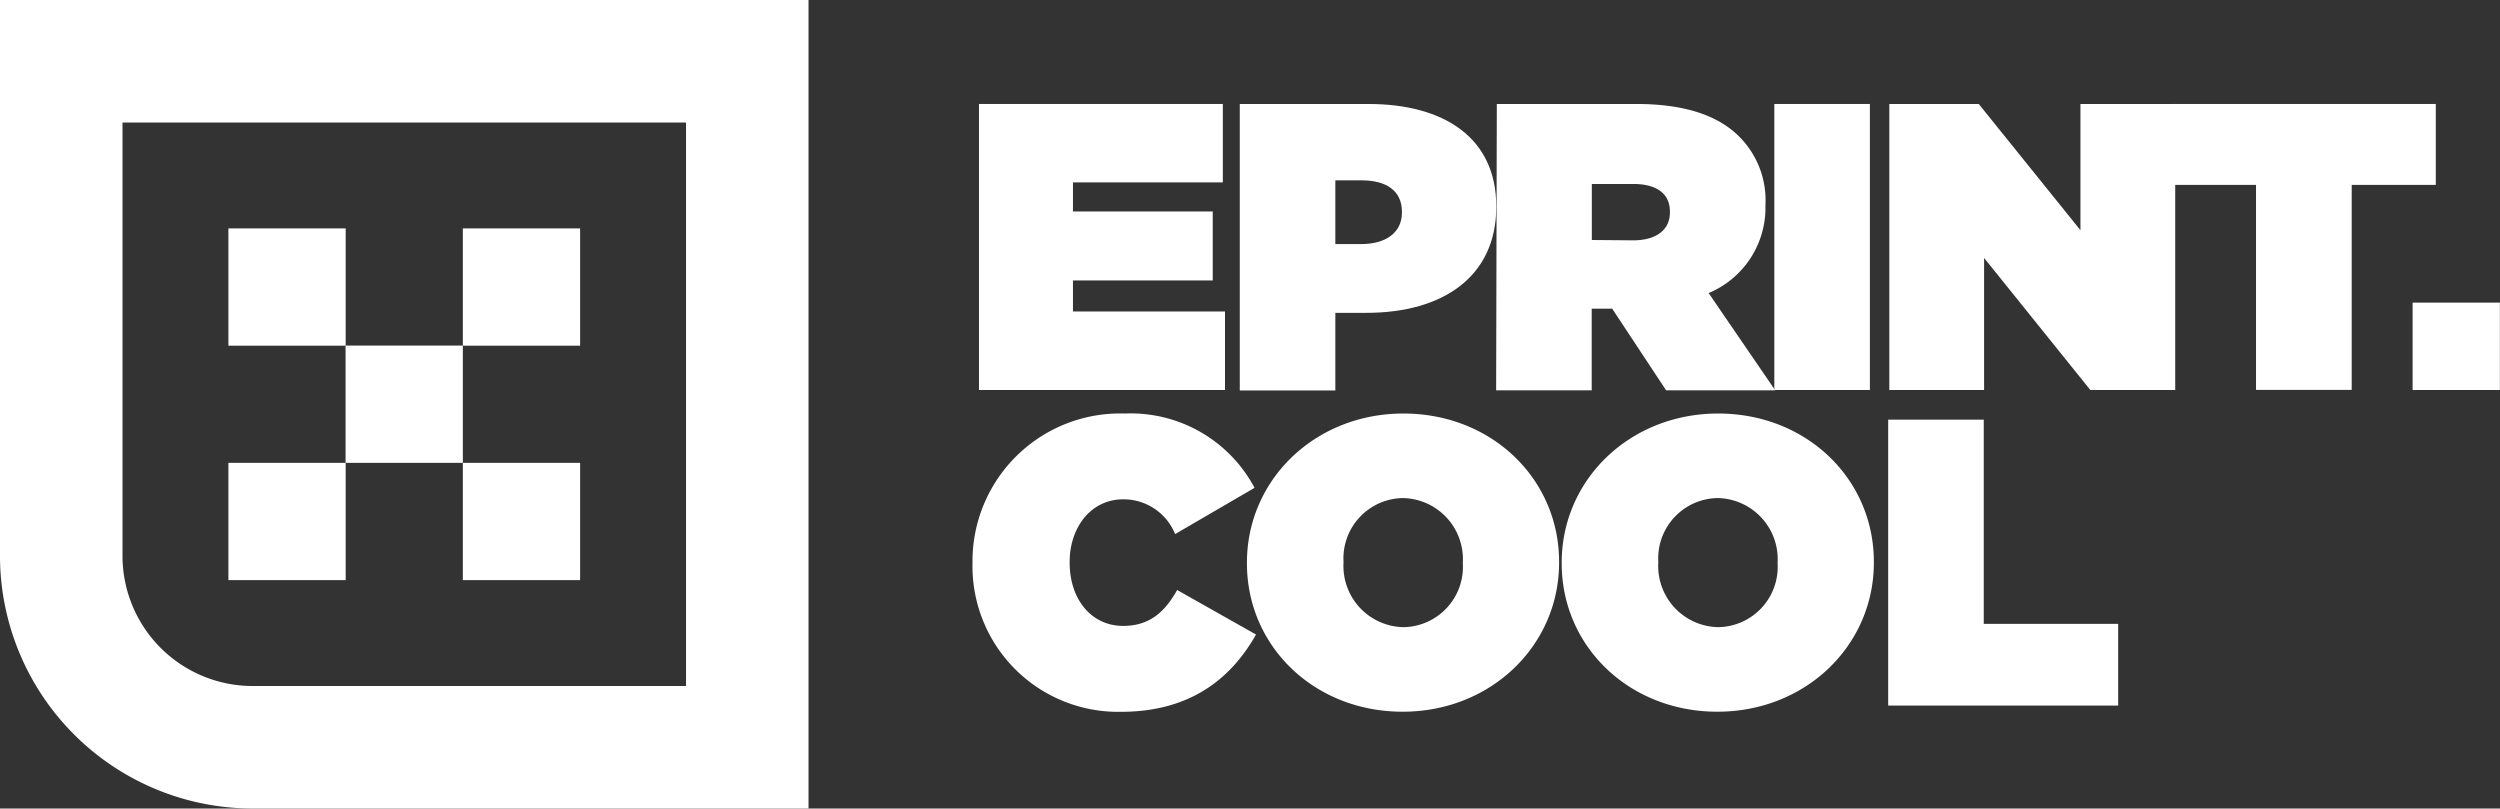 <svg xmlns="http://www.w3.org/2000/svg" viewBox="0 0 220 71.15"><rect x="0" y="0" width="220" height="71.15" fill="#333333" stroke="none"/><title>eprint.cool-logo</title><path d="M71.15,71.15H22.22A22.25,22.25,0,0,1,0,48.92V0H71.15ZM10.78,10.78V48.92A11.46,11.46,0,0,0,22.22,60.37H60.37V10.78Z" style="fill:#fff"/><rect x="20.1" y="20.1" width="10.32" height="10.32" style="fill:#fff"/><rect x="40.73" y="20.1" width="10.32" height="10.32" style="fill:#fff"/><polygon points="86.15 9.15 107.61 9.15 107.61 16.05 94.42 16.05 94.42 18.61 106.72 18.61 106.72 24.68 94.42 24.68 94.42 27.41 107.8 27.41 107.8 34.32 86.15 34.32 86.15 9.15" style="fill:#fff"/><path d="M109.1,9.15h11.32c6.69,0,11.25,3,11.25,9v.07c0,6.08-4.64,9.31-11.43,9.31h-2.73v6.83H109.1Zm10.68,12.33c2.16,0,3.59-1,3.59-2.77v-.07c0-1.83-1.33-2.77-3.56-2.77h-2.3v5.61Z" style="fill:#fff"/><path d="M131.72,9.15H144c4.46,0,7.3,1.11,9.06,2.88a7.91,7.91,0,0,1,2.3,6v.07a8.14,8.14,0,0,1-5,7.69l5.86,8.56h-9.6l-4.75-7.19h-1.8v7.19h-8.41Zm12,12c2,0,3.23-.9,3.23-2.44V18.6c0-1.62-1.26-2.41-3.2-2.41h-3.67v4.93Z" style="fill:#fff"/><rect x="156.14" y="9.15" width="8.41" height="25.17" style="fill:#fff"/><polygon points="166.26 9.15 174.13 9.15 183.08 20.26 183.08 9.15 191.42 9.15 191.42 34.32 183.95 34.32 174.6 22.7 174.6 34.32 166.26 34.32 166.26 9.15" style="fill:#fff"/><polygon points="198.53 16.27 191.13 16.27 191.13 9.15 214.35 9.15 214.35 16.27 206.95 16.27 206.95 34.31 198.53 34.31 198.53 16.27" style="fill:#fff"/><path d="M85.58,49.58v-.07A13,13,0,0,1,99,36.39a12.34,12.34,0,0,1,11.4,6.54L103.41,47a4.89,4.89,0,0,0-4.57-3.06c-2.84,0-4.71,2.48-4.71,5.5v.07c0,3.27,1.94,5.57,4.71,5.57,2.37,0,3.7-1.29,4.75-3.16l6.94,3.92c-2.12,3.74-5.64,6.8-11.9,6.8A12.82,12.82,0,0,1,85.58,49.58" style="fill:#fff"/><path d="M109.73,49.58v-.07c0-7.3,6-13.12,13.77-13.12s13.7,5.75,13.7,13.05v.07c0,7.3-6,13.12-13.77,13.12s-13.7-5.75-13.7-13.05m19,0v-.07a5.38,5.38,0,0,0-5.29-5.68,5.31,5.31,0,0,0-5.21,5.61v.07a5.38,5.38,0,0,0,5.29,5.68,5.31,5.31,0,0,0,5.21-5.61" style="fill:#fff"/><path d="M137.43,49.58v-.07c0-7.3,6-13.12,13.77-13.12s13.7,5.75,13.7,13.05v.07c0,7.3-6,13.12-13.77,13.12s-13.7-5.75-13.7-13.05m19,0v-.07a5.38,5.38,0,0,0-5.29-5.68,5.31,5.31,0,0,0-5.21,5.61v.07a5.38,5.38,0,0,0,5.29,5.68,5.31,5.31,0,0,0,5.21-5.61" style="fill:#fff"/><polygon points="166.16 36.93 174.57 36.93 174.57 54.9 186.4 54.9 186.4 62.09 166.16 62.09 166.16 36.93" style="fill:#fff"/><rect x="212.31" y="26.63" width="7.68" height="7.69" style="fill:#fff"/><rect x="30.41" y="30.41" width="10.32" height="10.32" style="fill:#fff"/><rect x="20.1" y="40.73" width="10.32" height="10.32" style="fill:#fff"/><rect x="40.73" y="40.73" width="10.32" height="10.32" style="fill:#fff"/></svg>